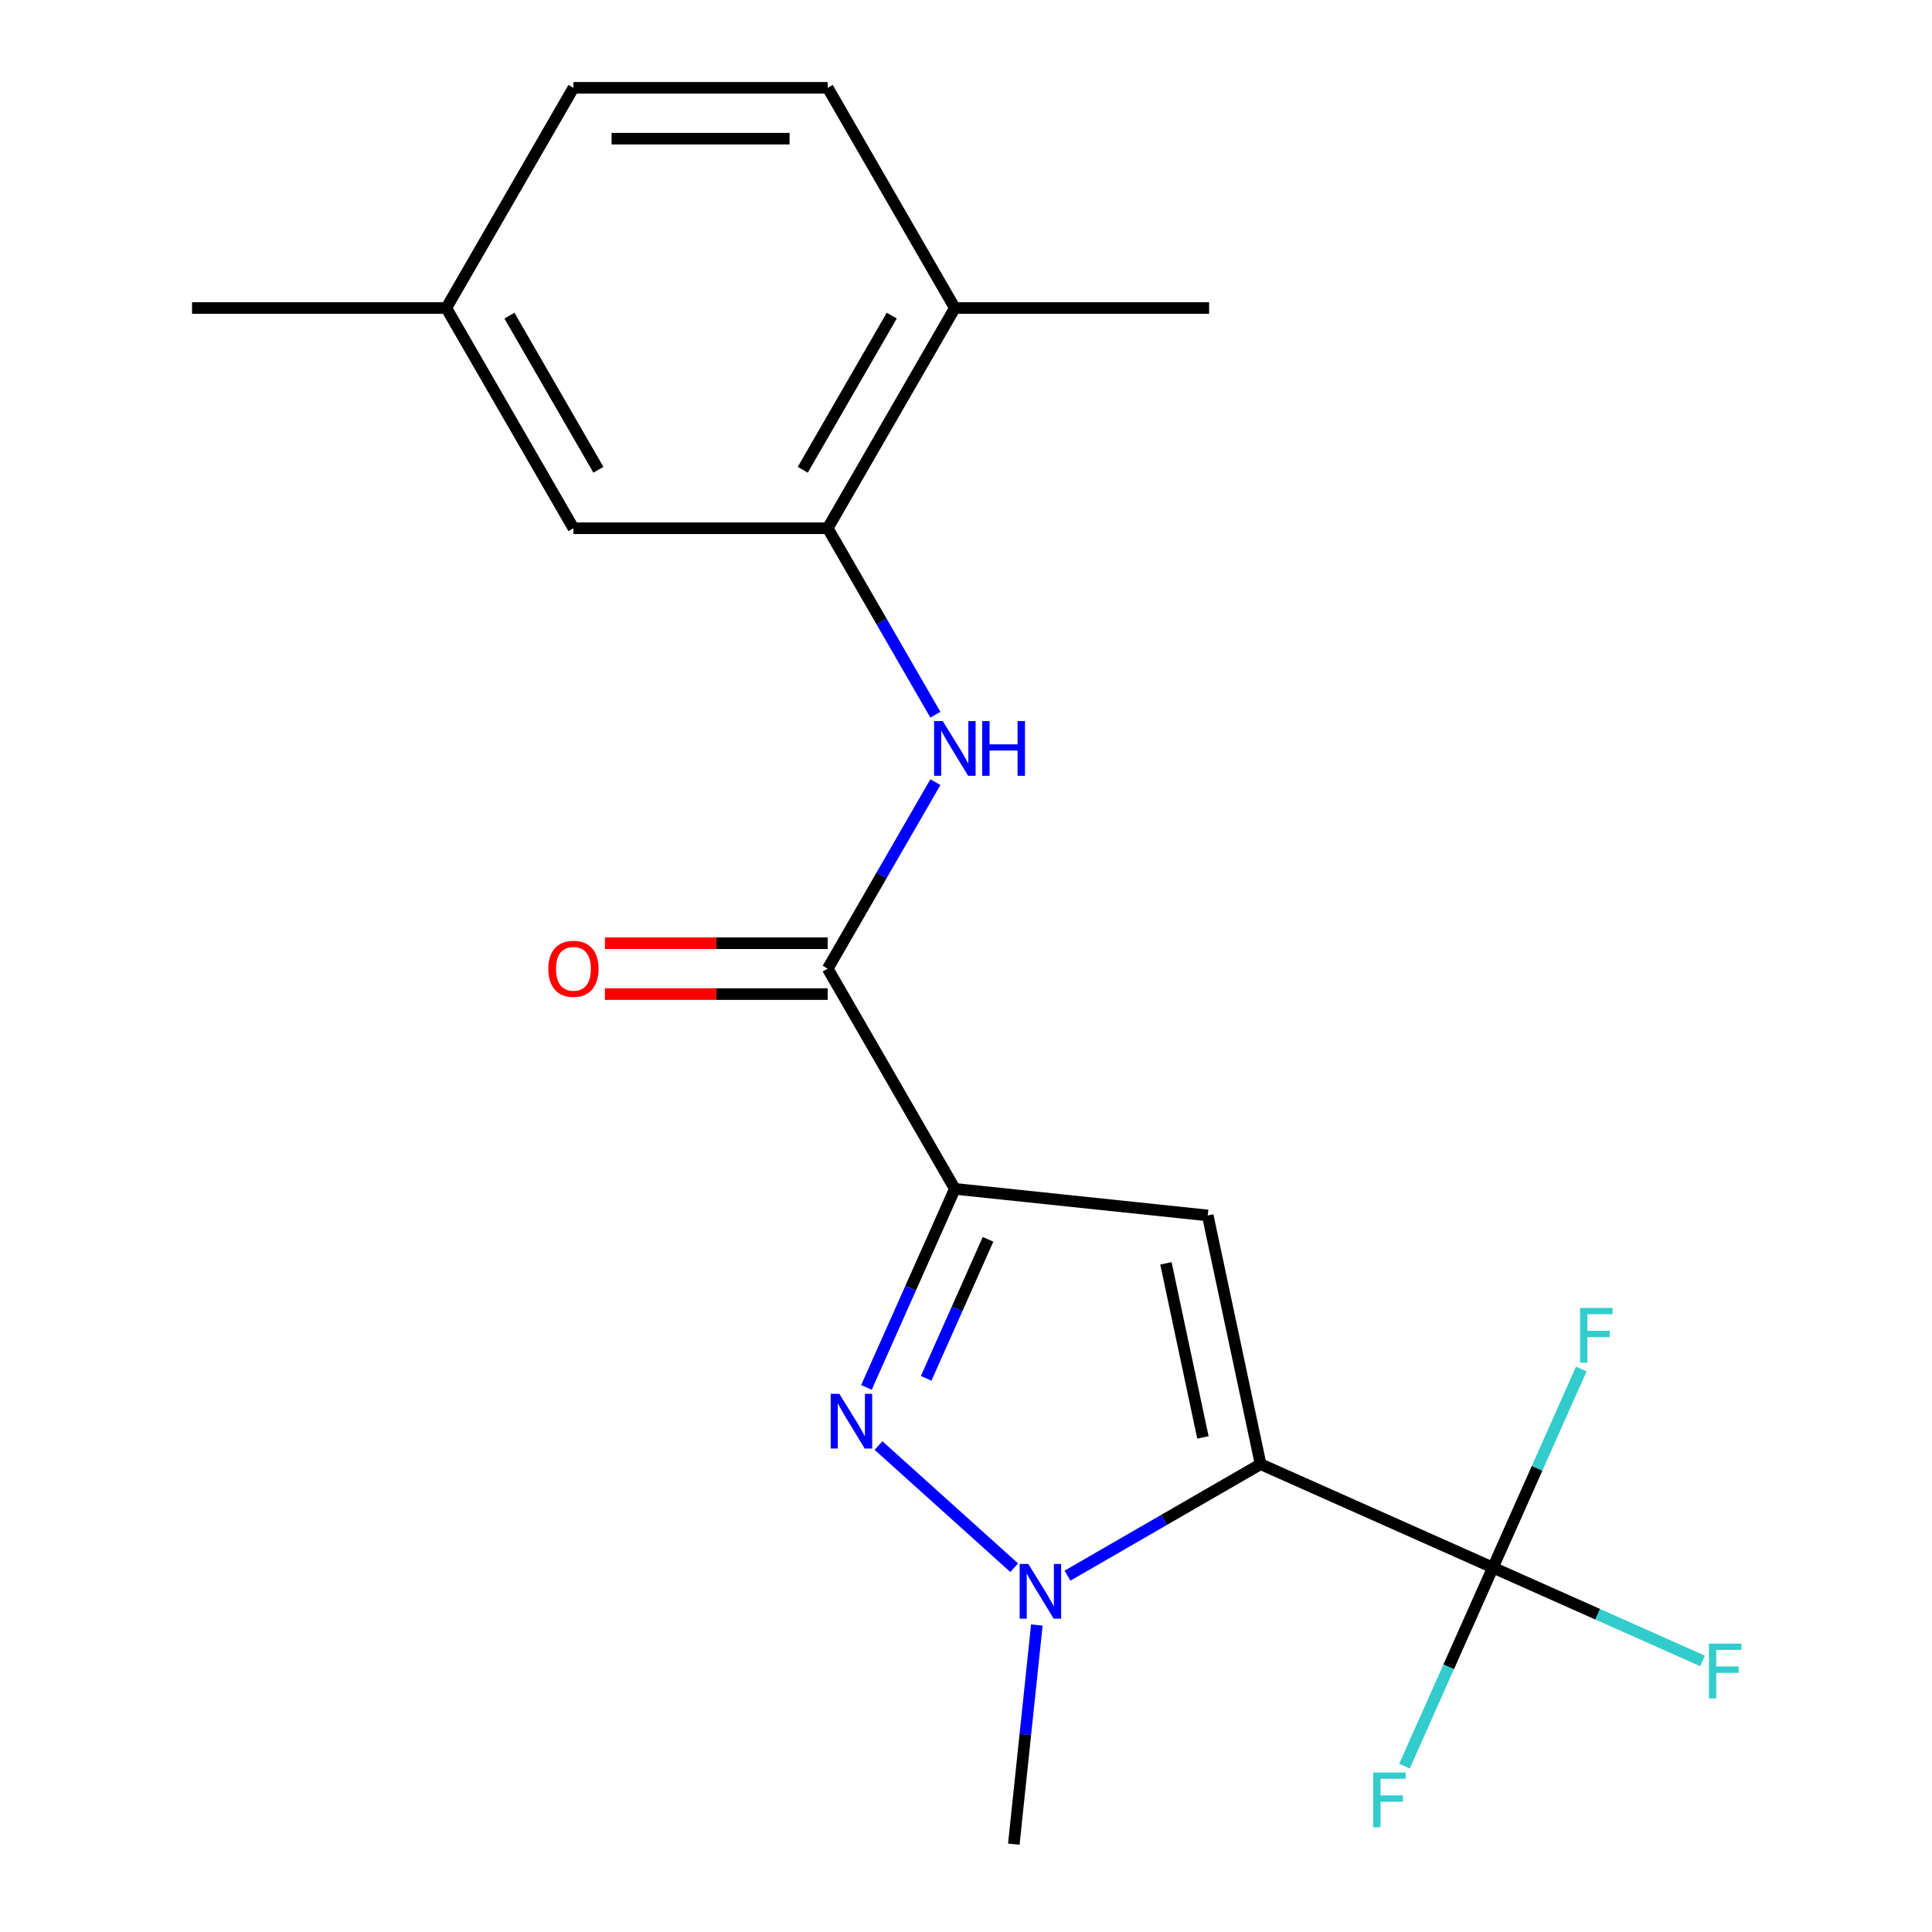 <?xml version='1.0' encoding='iso-8859-1'?>
<svg version='1.1' baseProfile='full'
              xmlns='http://www.w3.org/2000/svg'
                      xmlns:rdkit='http://www.rdkit.org/xml'
                      xmlns:xlink='http://www.w3.org/1999/xlink'
                  xml:space='preserve'
width='1000px' height='1000px' viewBox='0 0 1000 1000'>
<!-- END OF HEADER -->
<rect style='opacity:1.0;fill:#FFFFFF;stroke:none' width='1000' height='1000' x='0' y='0'> </rect>
<path class='bond-1' d='M 652.485,757.848 L 625.121,629.111' style='fill:none;fill-rule:evenodd;stroke:#000000;stroke-width:6px;stroke-linecap:butt;stroke-linejoin:miter;stroke-opacity:1' />
<path class='bond-1' d='M 622.633,744.01 L 603.479,653.894' style='fill:none;fill-rule:evenodd;stroke:#000000;stroke-width:6px;stroke-linecap:butt;stroke-linejoin:miter;stroke-opacity:1' />
<path class='bond-3' d='M 652.485,757.848 L 602.51,786.701' style='fill:none;fill-rule:evenodd;stroke:#000000;stroke-width:6px;stroke-linecap:butt;stroke-linejoin:miter;stroke-opacity:1' />
<path class='bond-3' d='M 602.51,786.701 L 552.536,815.553' style='fill:none;fill-rule:evenodd;stroke:#0000FF;stroke-width:6px;stroke-linecap:butt;stroke-linejoin:miter;stroke-opacity:1' />
<path class='bond-4' d='M 652.485,757.848 L 772.719,811.379' style='fill:none;fill-rule:evenodd;stroke:#000000;stroke-width:6px;stroke-linecap:butt;stroke-linejoin:miter;stroke-opacity:1' />
<path class='bond-0' d='M 494.23,615.354 L 625.121,629.111' style='fill:none;fill-rule:evenodd;stroke:#000000;stroke-width:6px;stroke-linecap:butt;stroke-linejoin:miter;stroke-opacity:1' />
<path class='bond-5' d='M 494.23,615.354 L 428.424,501.374' style='fill:none;fill-rule:evenodd;stroke:#000000;stroke-width:6px;stroke-linecap:butt;stroke-linejoin:miter;stroke-opacity:1' />
<path class='bond-20' d='M 494.23,615.354 L 471.349,666.746' style='fill:none;fill-rule:evenodd;stroke:#000000;stroke-width:6px;stroke-linecap:butt;stroke-linejoin:miter;stroke-opacity:1' />
<path class='bond-20' d='M 471.349,666.746 L 448.468,718.138' style='fill:none;fill-rule:evenodd;stroke:#0000FF;stroke-width:6px;stroke-linecap:butt;stroke-linejoin:miter;stroke-opacity:1' />
<path class='bond-20' d='M 511.412,641.478 L 495.396,677.452' style='fill:none;fill-rule:evenodd;stroke:#000000;stroke-width:6px;stroke-linecap:butt;stroke-linejoin:miter;stroke-opacity:1' />
<path class='bond-20' d='M 495.396,677.452 L 479.379,713.426' style='fill:none;fill-rule:evenodd;stroke:#0000FF;stroke-width:6px;stroke-linecap:butt;stroke-linejoin:miter;stroke-opacity:1' />
<path class='bond-2' d='M 454.728,748.221 L 524.947,811.446' style='fill:none;fill-rule:evenodd;stroke:#0000FF;stroke-width:6px;stroke-linecap:butt;stroke-linejoin:miter;stroke-opacity:1' />
<path class='bond-15' d='M 536.671,841.104 L 530.71,897.825' style='fill:none;fill-rule:evenodd;stroke:#0000FF;stroke-width:6px;stroke-linecap:butt;stroke-linejoin:miter;stroke-opacity:1' />
<path class='bond-15' d='M 530.71,897.825 L 524.748,954.545' style='fill:none;fill-rule:evenodd;stroke:#000000;stroke-width:6px;stroke-linecap:butt;stroke-linejoin:miter;stroke-opacity:1' />
<path class='bond-11' d='M 772.719,811.379 L 826.981,835.538' style='fill:none;fill-rule:evenodd;stroke:#000000;stroke-width:6px;stroke-linecap:butt;stroke-linejoin:miter;stroke-opacity:1' />
<path class='bond-11' d='M 826.981,835.538 L 881.243,859.697' style='fill:none;fill-rule:evenodd;stroke:#33CCCC;stroke-width:6px;stroke-linecap:butt;stroke-linejoin:miter;stroke-opacity:1' />
<path class='bond-12' d='M 772.719,811.379 L 749.838,862.771' style='fill:none;fill-rule:evenodd;stroke:#000000;stroke-width:6px;stroke-linecap:butt;stroke-linejoin:miter;stroke-opacity:1' />
<path class='bond-12' d='M 749.838,862.771 L 726.957,914.163' style='fill:none;fill-rule:evenodd;stroke:#33CCCC;stroke-width:6px;stroke-linecap:butt;stroke-linejoin:miter;stroke-opacity:1' />
<path class='bond-13' d='M 772.719,811.379 L 795.6,759.987' style='fill:none;fill-rule:evenodd;stroke:#000000;stroke-width:6px;stroke-linecap:butt;stroke-linejoin:miter;stroke-opacity:1' />
<path class='bond-13' d='M 795.6,759.987 L 818.482,708.595' style='fill:none;fill-rule:evenodd;stroke:#33CCCC;stroke-width:6px;stroke-linecap:butt;stroke-linejoin:miter;stroke-opacity:1' />
<path class='bond-6' d='M 428.424,501.374 L 456.289,453.109' style='fill:none;fill-rule:evenodd;stroke:#000000;stroke-width:6px;stroke-linecap:butt;stroke-linejoin:miter;stroke-opacity:1' />
<path class='bond-6' d='M 456.289,453.109 L 484.155,404.844' style='fill:none;fill-rule:evenodd;stroke:#0000FF;stroke-width:6px;stroke-linecap:butt;stroke-linejoin:miter;stroke-opacity:1' />
<path class='bond-9' d='M 428.424,488.213 L 370.762,488.213' style='fill:none;fill-rule:evenodd;stroke:#000000;stroke-width:6px;stroke-linecap:butt;stroke-linejoin:miter;stroke-opacity:1' />
<path class='bond-9' d='M 370.762,488.213 L 313.101,488.213' style='fill:none;fill-rule:evenodd;stroke:#FF0000;stroke-width:6px;stroke-linecap:butt;stroke-linejoin:miter;stroke-opacity:1' />
<path class='bond-9' d='M 428.424,514.535 L 370.762,514.535' style='fill:none;fill-rule:evenodd;stroke:#000000;stroke-width:6px;stroke-linecap:butt;stroke-linejoin:miter;stroke-opacity:1' />
<path class='bond-9' d='M 370.762,514.535 L 313.101,514.535' style='fill:none;fill-rule:evenodd;stroke:#FF0000;stroke-width:6px;stroke-linecap:butt;stroke-linejoin:miter;stroke-opacity:1' />
<path class='bond-7' d='M 484.155,369.944 L 456.289,321.679' style='fill:none;fill-rule:evenodd;stroke:#0000FF;stroke-width:6px;stroke-linecap:butt;stroke-linejoin:miter;stroke-opacity:1' />
<path class='bond-7' d='M 456.289,321.679 L 428.424,273.414' style='fill:none;fill-rule:evenodd;stroke:#000000;stroke-width:6px;stroke-linecap:butt;stroke-linejoin:miter;stroke-opacity:1' />
<path class='bond-8' d='M 428.424,273.414 L 494.23,159.434' style='fill:none;fill-rule:evenodd;stroke:#000000;stroke-width:6px;stroke-linecap:butt;stroke-linejoin:miter;stroke-opacity:1' />
<path class='bond-8' d='M 415.499,243.156 L 461.563,163.37' style='fill:none;fill-rule:evenodd;stroke:#000000;stroke-width:6px;stroke-linecap:butt;stroke-linejoin:miter;stroke-opacity:1' />
<path class='bond-10' d='M 428.424,273.414 L 296.811,273.414' style='fill:none;fill-rule:evenodd;stroke:#000000;stroke-width:6px;stroke-linecap:butt;stroke-linejoin:miter;stroke-opacity:1' />
<path class='bond-14' d='M 494.23,159.434 L 428.424,45.455' style='fill:none;fill-rule:evenodd;stroke:#000000;stroke-width:6px;stroke-linecap:butt;stroke-linejoin:miter;stroke-opacity:1' />
<path class='bond-18' d='M 494.23,159.434 L 625.842,159.434' style='fill:none;fill-rule:evenodd;stroke:#000000;stroke-width:6px;stroke-linecap:butt;stroke-linejoin:miter;stroke-opacity:1' />
<path class='bond-16' d='M 296.811,273.414 L 231.005,159.434' style='fill:none;fill-rule:evenodd;stroke:#000000;stroke-width:6px;stroke-linecap:butt;stroke-linejoin:miter;stroke-opacity:1' />
<path class='bond-16' d='M 309.736,243.156 L 263.672,163.37' style='fill:none;fill-rule:evenodd;stroke:#000000;stroke-width:6px;stroke-linecap:butt;stroke-linejoin:miter;stroke-opacity:1' />
<path class='bond-21' d='M 428.424,45.455 L 296.811,45.455' style='fill:none;fill-rule:evenodd;stroke:#000000;stroke-width:6px;stroke-linecap:butt;stroke-linejoin:miter;stroke-opacity:1' />
<path class='bond-21' d='M 408.682,71.777 L 316.553,71.777' style='fill:none;fill-rule:evenodd;stroke:#000000;stroke-width:6px;stroke-linecap:butt;stroke-linejoin:miter;stroke-opacity:1' />
<path class='bond-17' d='M 231.005,159.434 L 296.811,45.455' style='fill:none;fill-rule:evenodd;stroke:#000000;stroke-width:6px;stroke-linecap:butt;stroke-linejoin:miter;stroke-opacity:1' />
<path class='bond-19' d='M 231.005,159.434 L 99.392,159.434' style='fill:none;fill-rule:evenodd;stroke:#000000;stroke-width:6px;stroke-linecap:butt;stroke-linejoin:miter;stroke-opacity:1' />
<path  class='atom-3' d='M 434.438 721.428
L 443.718 736.428
Q 444.638 737.908, 446.118 740.588
Q 447.598 743.268, 447.678 743.428
L 447.678 721.428
L 451.438 721.428
L 451.438 749.748
L 447.558 749.748
L 437.598 733.348
Q 436.438 731.428, 435.198 729.228
Q 433.998 727.028, 433.638 726.348
L 433.638 749.748
L 429.958 749.748
L 429.958 721.428
L 434.438 721.428
' fill='#0000FF'/>
<path  class='atom-4' d='M 532.245 809.494
L 541.525 824.494
Q 542.445 825.974, 543.925 828.654
Q 545.405 831.334, 545.485 831.494
L 545.485 809.494
L 549.245 809.494
L 549.245 837.814
L 545.365 837.814
L 535.405 821.414
Q 534.245 819.494, 533.005 817.294
Q 531.805 815.094, 531.445 814.414
L 531.445 837.814
L 527.765 837.814
L 527.765 809.494
L 532.245 809.494
' fill='#0000FF'/>
<path  class='atom-7' d='M 487.97 373.234
L 497.25 388.234
Q 498.17 389.714, 499.65 392.394
Q 501.13 395.074, 501.21 395.234
L 501.21 373.234
L 504.97 373.234
L 504.97 401.554
L 501.09 401.554
L 491.13 385.154
Q 489.97 383.234, 488.73 381.034
Q 487.53 378.834, 487.17 378.154
L 487.17 401.554
L 483.49 401.554
L 483.49 373.234
L 487.97 373.234
' fill='#0000FF'/>
<path  class='atom-7' d='M 508.37 373.234
L 512.21 373.234
L 512.21 385.274
L 526.69 385.274
L 526.69 373.234
L 530.53 373.234
L 530.53 401.554
L 526.69 401.554
L 526.69 388.474
L 512.21 388.474
L 512.21 401.554
L 508.37 401.554
L 508.37 373.234
' fill='#0000FF'/>
<path  class='atom-10' d='M 283.811 501.454
Q 283.811 494.654, 287.171 490.854
Q 290.531 487.054, 296.811 487.054
Q 303.091 487.054, 306.451 490.854
Q 309.811 494.654, 309.811 501.454
Q 309.811 508.334, 306.411 512.254
Q 303.011 516.134, 296.811 516.134
Q 290.571 516.134, 287.171 512.254
Q 283.811 508.374, 283.811 501.454
M 296.811 512.934
Q 301.131 512.934, 303.451 510.054
Q 305.811 507.134, 305.811 501.454
Q 305.811 495.894, 303.451 493.094
Q 301.131 490.254, 296.811 490.254
Q 292.491 490.254, 290.131 493.054
Q 287.811 495.854, 287.811 501.454
Q 287.811 507.174, 290.131 510.054
Q 292.491 512.934, 296.811 512.934
' fill='#FF0000'/>
<path  class='atom-12' d='M 884.533 850.751
L 901.373 850.751
L 901.373 853.991
L 888.333 853.991
L 888.333 862.591
L 899.933 862.591
L 899.933 865.871
L 888.333 865.871
L 888.333 879.071
L 884.533 879.071
L 884.533 850.751
' fill='#33CCCC'/>
<path  class='atom-13' d='M 710.768 917.453
L 727.608 917.453
L 727.608 920.693
L 714.568 920.693
L 714.568 929.293
L 726.168 929.293
L 726.168 932.573
L 714.568 932.573
L 714.568 945.773
L 710.768 945.773
L 710.768 917.453
' fill='#33CCCC'/>
<path  class='atom-14' d='M 817.831 676.985
L 834.671 676.985
L 834.671 680.225
L 821.631 680.225
L 821.631 688.825
L 833.231 688.825
L 833.231 692.105
L 821.631 692.105
L 821.631 705.305
L 817.831 705.305
L 817.831 676.985
' fill='#33CCCC'/>
</svg>
